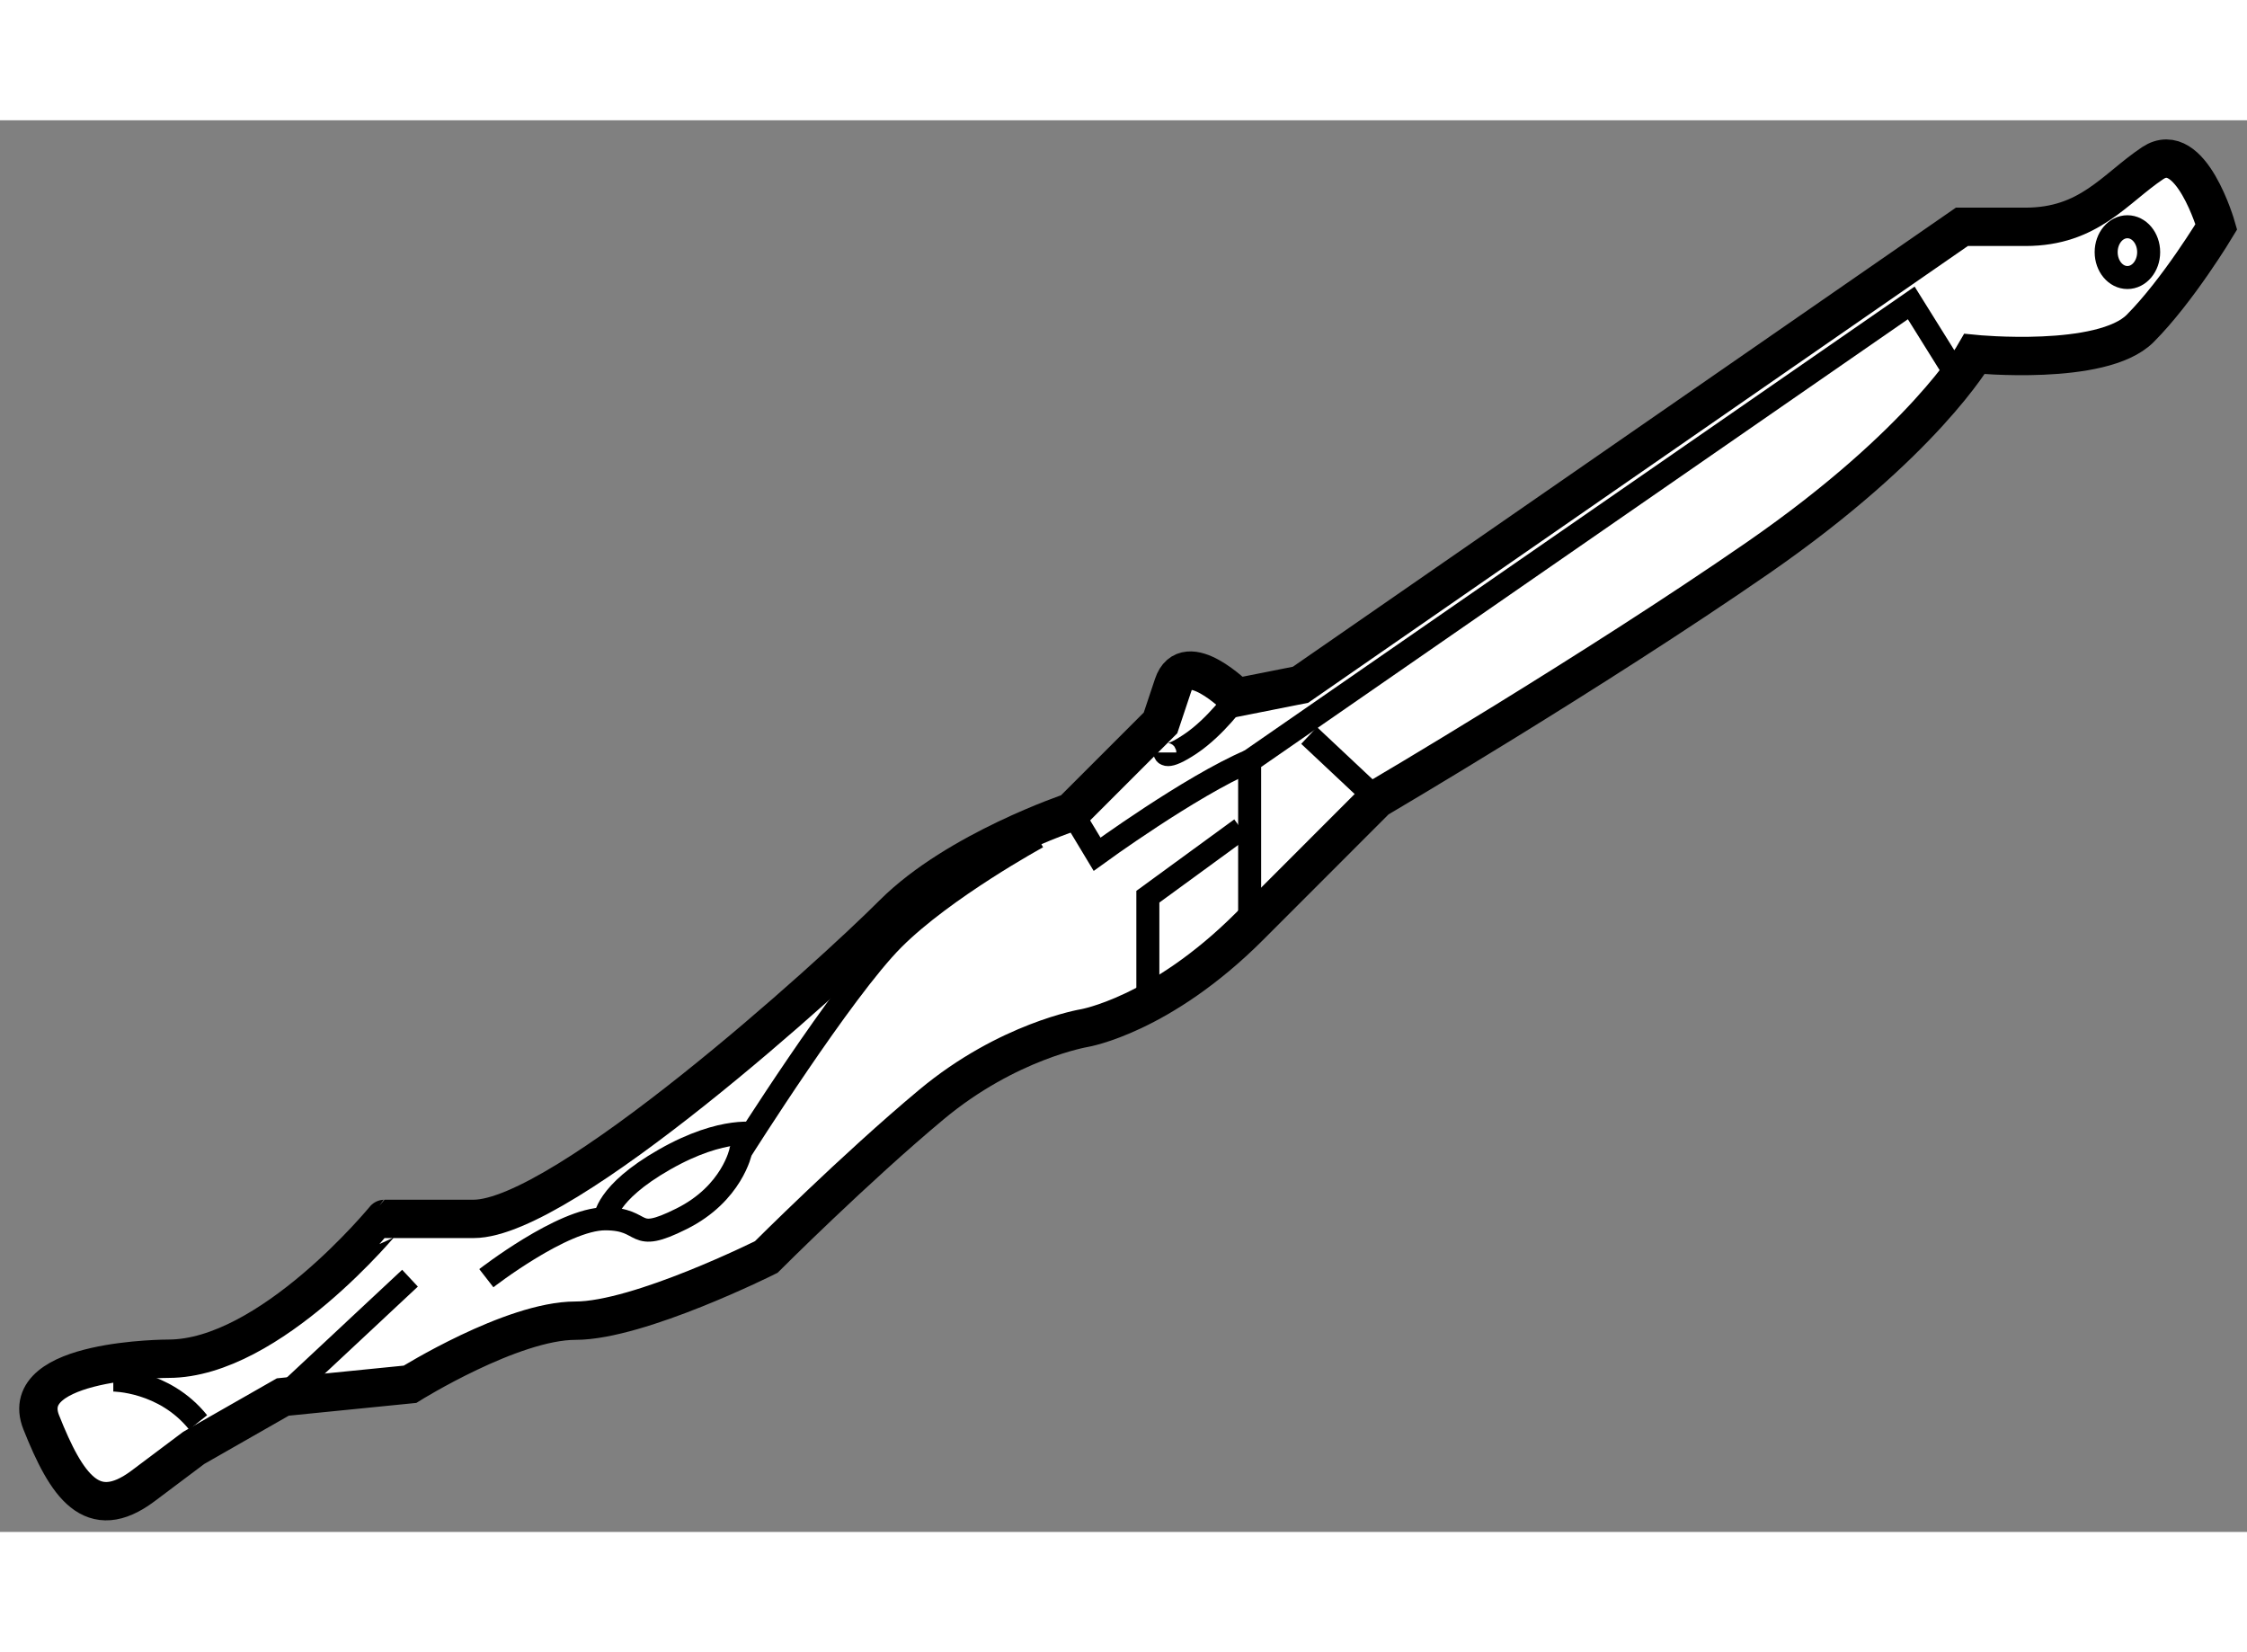<?xml version="1.0" encoding="utf-8"?>
<!-- Generator: Adobe Illustrator 15.1.0, SVG Export Plug-In . SVG Version: 6.00 Build 0)  -->
<!DOCTYPE svg PUBLIC "-//W3C//DTD SVG 1.1//EN" "http://www.w3.org/Graphics/SVG/1.1/DTD/svg11.dtd">
<svg version="1.1" xmlns="http://www.w3.org/2000/svg" xmlns:xlink="http://www.w3.org/1999/xlink" x="0px" y="0px" width="244.8px"
	 height="180px" viewBox="132.021 132.641 29.293 18.403" enable-background="new 0 0 244.8 180" xml:space="preserve">
	
<rect x="132.021" y="132.641" width="29.293" height="18.403" fill="#808080" stroke="none"/>
	
<g><path fill="#FFFFFF" stroke="#000000" stroke-width="0.5" d="M134.217,148.786c0,0-1.991,0-1.658,0.83
			c0.33,0.829,0.662,1.326,1.326,0.829c0.662-0.497,0.662-0.497,0.662-0.497l1.161-0.663l1.658-0.166c0,0,1.328-0.829,2.157-0.829
			s2.487-0.83,2.487-0.83s1.16-1.16,2.155-1.989s1.991-0.995,1.991-0.995s0.994-0.166,2.154-1.326
			c1.162-1.162,1.658-1.659,1.658-1.659s2.82-1.658,4.976-3.15c2.156-1.493,2.819-2.653,2.819-2.653s1.659,0.165,2.157-0.332
			c0.496-0.497,0.994-1.326,0.994-1.326s-0.332-1.161-0.83-0.83c-0.497,0.333-0.828,0.83-1.658,0.83c-0.829,0-0.829,0-0.829,0
			l-8.622,5.97l-0.831,0.165c0,0-0.662-0.662-0.828-0.165s-0.166,0.497-0.166,0.497l-1.161,1.161c0,0-1.491,0.498-2.322,1.326
			c-0.828,0.831-4.31,3.979-5.472,3.979c-1.161,0-1.161,0-1.161,0S135.544,148.786,134.217,148.786z"></path><path fill="none" stroke="#000000" stroke-width="0.3" d="M133.498,149.064c0,0,0.663,0,1.106,0.552"></path><line fill="none" stroke="#000000" stroke-width="0.3" x1="135.708" y1="149.285" x2="137.366" y2="147.736"></line><path fill="none" stroke="#000000" stroke-width="0.3" d="M138.361,147.736c0,0,0.995-0.774,1.549-0.774s0.33,0.333,0.995,0
			c0.662-0.329,0.773-0.883,0.773-0.883s1.326-2.102,1.989-2.764c0.664-0.664,1.88-1.328,1.88-1.328"></path><polyline fill="none" stroke="#000000" stroke-width="0.3" points="148.312,143.149 148.312,140.993 156.937,135.022 
			157.489,135.907 		"></polyline><line fill="none" stroke="#000000" stroke-width="0.3" x1="149.97" y1="141.49" x2="149.087" y2="140.661"></line><path fill="none" stroke="#000000" stroke-width="0.3" d="M145.99,141.656l0.333,0.553c0,0,1.215-0.885,1.988-1.216"></path><path fill="none" stroke="#000000" stroke-width="0.3" d="M147.207,140.883c0,0,0,0.11,0.331-0.111
			c0.333-0.222,0.607-0.608,0.607-0.608"></path><polyline fill="none" stroke="#000000" stroke-width="0.3" points="146.985,143.978 146.985,142.763 148.2,141.876 		"></polyline><ellipse fill="none" stroke="#000000" stroke-width="0.3" cx="159.755" cy="134.36" rx="0.277" ry="0.331"></ellipse><path fill="none" stroke="#000000" stroke-width="0.3" d="M139.91,146.962c0,0,0-0.332,0.774-0.773
			c0.773-0.441,1.215-0.332,1.215-0.332"></path></g>


</svg>
